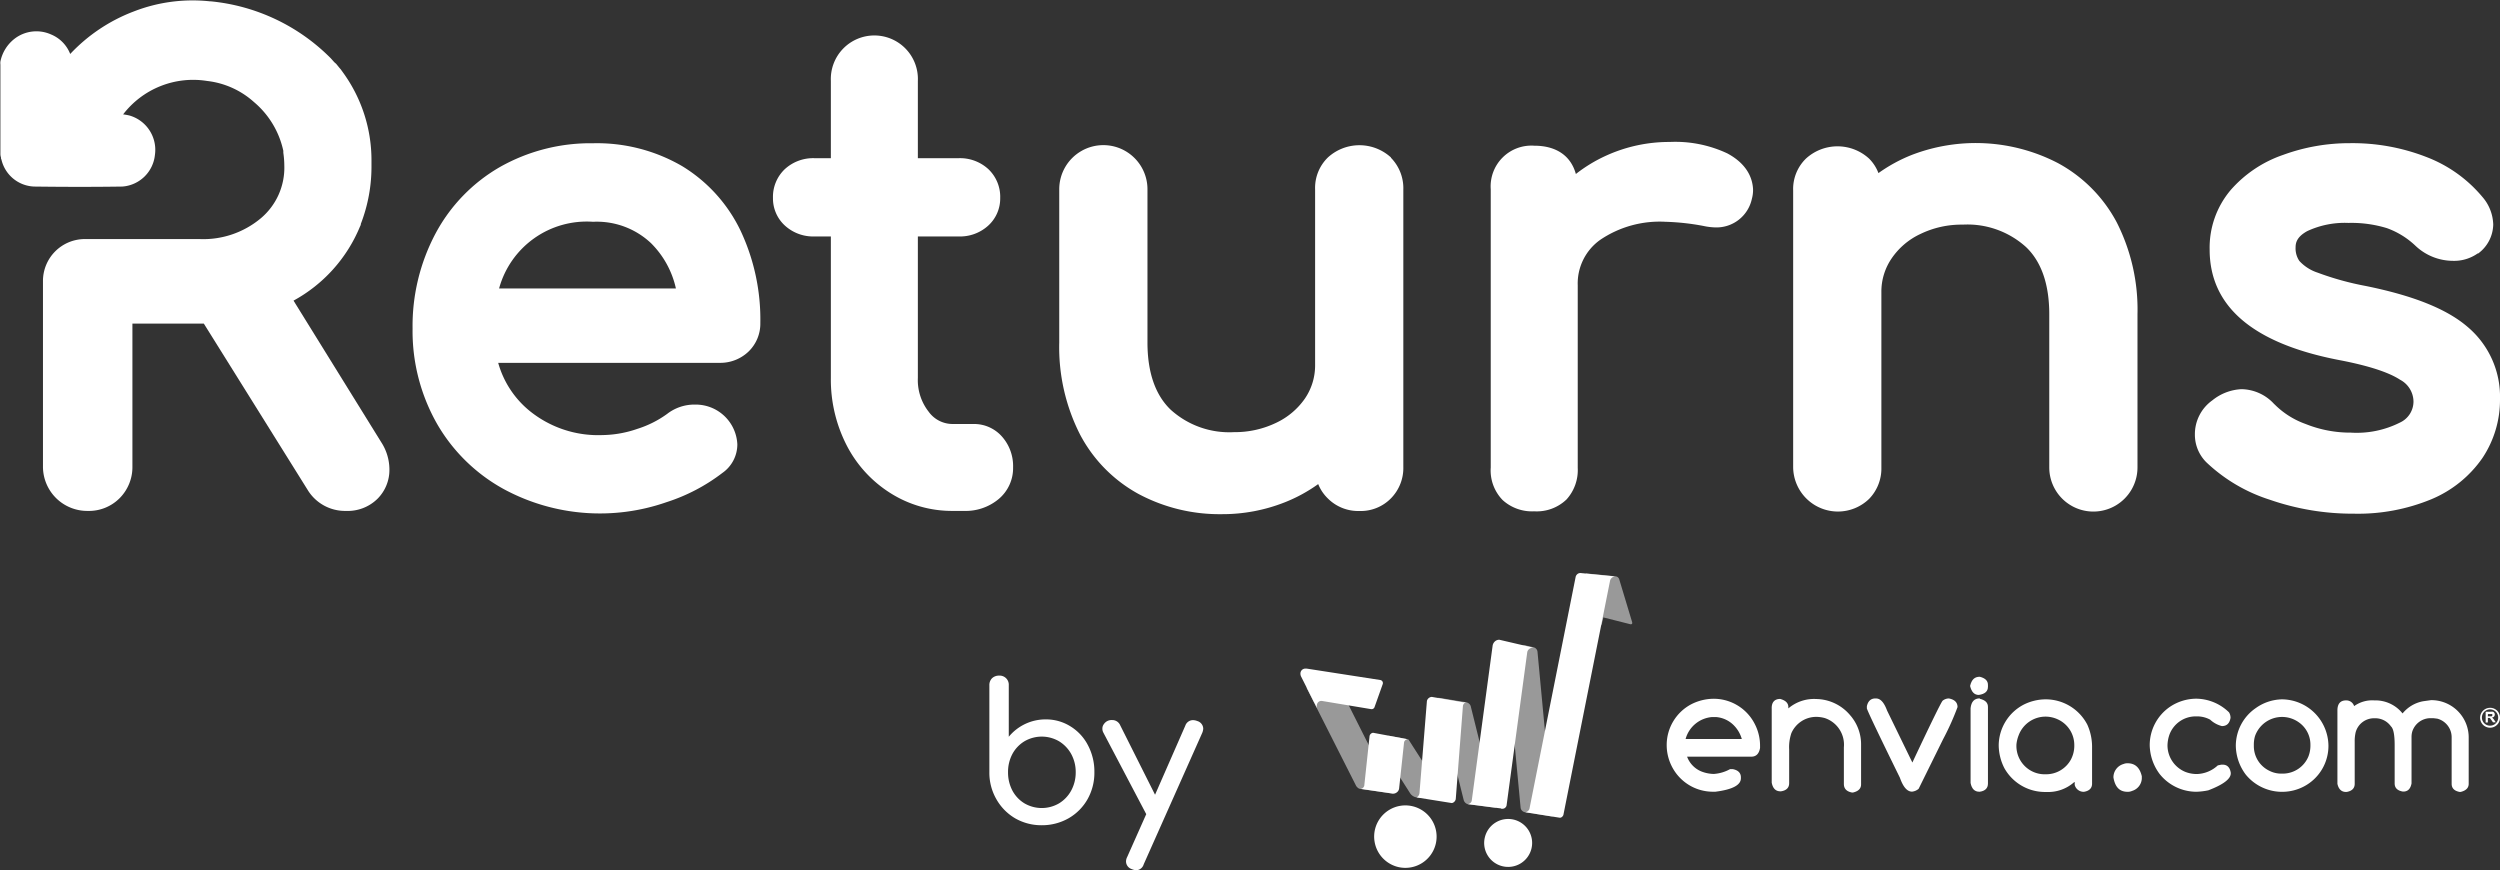 <svg id="Capa_1" data-name="Capa 1" xmlns="http://www.w3.org/2000/svg" viewBox="0 0 306.61 106.73"><rect x="0" y="0" width="306.61" height="106.73" fill="#333333" stroke="none"/><defs><style>.cls-1,.cls-2,.cls-3{fill:#fff;}.cls-1,.cls-2{fill-rule:evenodd;}.cls-1{opacity:0.5;}</style></defs><title>Returns_Bco</title><g id="Logo_Grises" data-name="Logo Grises"><path class="cls-1" d="M174.22,97.87l-.55-.09h0a.83.83,0,0,1-.31-.11,1.27,1.27,0,0,1-.37-.31l-4-6.27,1.31-.86,1.44.27,1,.19,3.7,5.77Z"/><path class="cls-1" d="M163.87,83.44l7,13.9-4.09-.59a.64.64,0,0,1-.31-.19.69.69,0,0,1-.17-.22v0l0,0h0l-6.07-12Z"/><path class="cls-1" d="M183.47,99.08,180,98.62h0a.66.66,0,0,1-.28-.16.73.73,0,0,1-.22-.4v0l-3.11-12.49,3.55.58h-.05a.7.7,0,0,1,.3.17.66.66,0,0,1,.21.39v0Z"/><path class="cls-1" d="M190.3,100.13,187,99.61a.65.65,0,0,1-.33-.19.61.61,0,0,1-.18-.39h0l-1.85-19.65,2.39-.24,1.1.26a.63.63,0,0,1,.43.49l1.9,20.21Z"/><path class="cls-1" d="M196.41,76.71l-1.93-6.39,3.71.37a.67.67,0,0,1,.18.07.58.58,0,0,1,.21.26l1.54,5.11h0l.05.17a.29.29,0,0,1,0,.19.21.21,0,0,1-.21.07l-3.32-.84Z"/><path class="cls-2" d="M170.89,97.34l-3.62-.53v0l-.4-.06a.58.58,0,0,0,.25-.09.55.55,0,0,0,.2-.3l.64-6h0a.5.5,0,0,1,.17-.37.5.5,0,0,1,.27-.12h0l3.87.72v0h0l.39.07a.51.51,0,0,0-.26.09.44.44,0,0,0-.2.3l-.61,5.68a.7.7,0,0,1-.28.45A.74.74,0,0,1,170.89,97.34Z"/><path class="cls-2" d="M178.05,98.49l-4-.64-.33-.06-.11,0h0a.36.36,0,0,0,.31-.13.7.7,0,0,0,.17-.38L175,86a.59.59,0,0,1,.21-.37.64.64,0,0,1,.39-.16h0l3.85.66.31,0,.18,0h0a.42.42,0,0,0-.33.1.61.61,0,0,0-.19.34L178.54,98a.62.62,0,0,1-.22.37A.52.52,0,0,1,178.05,98.49Z"/><path class="cls-2" d="M184.09,99.15l-3.66-.47-.46-.06a.5.5,0,0,0,.31-.1.49.49,0,0,0,.22-.32l2.56-19v0a.89.89,0,0,1,.3-.55.8.8,0,0,1,.52-.19h0l3.52.82,0,.22,0-.22.76.18h0a.75.75,0,0,0-.53.08.66.66,0,0,0-.32.43l-2.54,18.83a.55.55,0,0,1-.21.3.54.54,0,0,1-.35.09h-.11Z"/><path class="cls-2" d="M187.47,99.68h0l-.44-.07-.12,0h0a.61.61,0,0,0,.41-.09.59.59,0,0,0,.26-.34l5.67-28.46a.67.67,0,0,1,.23-.33.58.58,0,0,1,.38-.11l-.39,0,.39,0,3.77.37.5.05h0a.58.58,0,0,0-.39.12.67.67,0,0,0-.27.39l.11-.57-5.84,29.31a.56.56,0,0,1-.21.27.39.39,0,0,1-.23.07"/><path class="cls-2" d="M168.64,101.7a3.83,3.83,0,1,1,2.82,4.63A3.84,3.84,0,0,1,168.64,101.7Z"/><path class="cls-2" d="M182.11,102.69a2.94,2.94,0,1,1,2.17,3.55A2.93,2.93,0,0,1,182.11,102.69Z"/><path class="cls-2" d="M161.19,86.17l.35.7h0a.78.78,0,0,1,0-.54h0a.55.55,0,0,1,.61-.36l6,1a.38.38,0,0,0,.43-.25l1-2.81a.38.38,0,0,0-.3-.51L160.26,82h-.17a.6.6,0,0,0-.6.6.83.83,0,0,0,.09.39l1.61,3.2"/><path class="cls-3" d="M210.11,85.7a5.65,5.65,0,0,1,5.12,3.13,5.76,5.76,0,0,1,.63,2.66v.24c-.12.71-.48,1.07-1.06,1.07h-7.89a3.13,3.13,0,0,0,1.72,1.8,4.38,4.38,0,0,0,1.55.32,4.76,4.76,0,0,0,2-.59h.33c.66.12,1,.47,1,1v.12c0,.82-1,1.38-3.12,1.65h-.3a5.64,5.64,0,0,1-4.93-2.88,5.77,5.77,0,0,1-.75-2.84,5.65,5.65,0,0,1,3-5A6.11,6.11,0,0,1,210.11,85.7Zm-3.39,4.93h6.9a3.87,3.87,0,0,0-.88-1.57,3.44,3.44,0,0,0-2.31-1.12H210a3.67,3.67,0,0,0-3.27,2.69Z"/><path class="cls-3" d="M218.33,85.72q1,.27,1,1v.16a4.86,4.86,0,0,1,3.41-1.15,5.54,5.54,0,0,1,4.18,2,5.42,5.42,0,0,1,1.33,3.47v5c0,.52-.34.85-1,1h-.11c-.68-.13-1-.48-1-1.06V91.66a3.44,3.44,0,0,0-2.33-3.59,4,4,0,0,0-1-.15h-.11a3.33,3.33,0,0,0-3,2,5.36,5.36,0,0,0-.27,2v4.13c0,.56-.34.9-1,1h-.08c-.57,0-.93-.36-1.06-1.07V86.92C217.26,86.12,217.65,85.72,218.33,85.72Z"/><path class="cls-3" d="M230,85.66h.07c.57,0,1,.5,1.37,1.49l3.1,6.37c2.28-4.85,3.52-7.37,3.71-7.58a1.23,1.23,0,0,1,.76-.28c.71.13,1.07.49,1.07,1.06v0a32.52,32.52,0,0,1-1.77,3.94l-3,6.08a1.45,1.45,0,0,1-.81.35h0c-.6,0-1.09-.57-1.49-1.71q-3.83-7.8-4.05-8.49v-.27C229.09,86,229.44,85.66,230,85.66Z"/><path class="cls-3" d="M242.81,83c.7.18,1,.51,1,1v.23c0,.56-.37.89-1.12,1-.55,0-.9-.37-1.07-1.1C241.81,83.32,242.19,83,242.81,83Zm0,2.7c.7.17,1,.5,1,1V96.1c0,.57-.35.91-1,1h-.06c-.58,0-.93-.36-1.07-1.07V86.85Q241.81,85.65,242.81,85.65Z"/><path class="cls-3" d="M254.38,95.93a4.79,4.79,0,0,1-3.4,1.2h-.3a5.71,5.71,0,0,1-4.85-2.91,6.26,6.26,0,0,1-.7-2.83,5.68,5.68,0,0,1,3.12-5,6.1,6.1,0,0,1,2.59-.62A5.75,5.75,0,0,1,256,88.88a6.59,6.59,0,0,1,.58,2.67v4.56c0,.56-.35.9-1,1h-.07a1.13,1.13,0,0,1-1.06-.84v-.36Zm-7.08-4.58v.11a3.48,3.48,0,0,0,2.17,3.25,3.44,3.44,0,0,0,1.21.25h.3a3.46,3.46,0,0,0,3-1.8,3.61,3.61,0,0,0,.42-1.61v-.16a3.46,3.46,0,0,0-2.06-3.18,3.57,3.57,0,0,0-1.47-.32h0a3.52,3.52,0,0,0-3.29,2.28A4.15,4.15,0,0,0,247.3,91.35Z"/><path class="cls-3" d="M260.94,93.61q1.37,0,1.74,1.59v.3A1.67,1.67,0,0,1,261.49,97a1.25,1.25,0,0,1-.55.11h0c-1,0-1.54-.59-1.74-1.76a1.7,1.7,0,0,1,1.24-1.65A1.2,1.2,0,0,1,260.94,93.61Z"/><path class="cls-3" d="M269.38,85.69a5.85,5.85,0,0,1,4,1.68,1.28,1.28,0,0,1,.18.61v.07c-.12.69-.48,1-1.06,1h0a3.31,3.31,0,0,1-1.44-.79,3.36,3.36,0,0,0-1.57-.4h-.23a3.43,3.43,0,0,0-3.18,2.21,4.23,4.23,0,0,0-.25,1.35,3.52,3.52,0,0,0,2.22,3.26,3.88,3.88,0,0,0,1.41.25A3.94,3.94,0,0,0,272,93.87l.43-.09h.16c.56,0,.9.34,1,1v.07c0,.68-.92,1.38-2.76,2.08a8.37,8.37,0,0,1-1.35.17h-.31a5.77,5.77,0,0,1-4.3-2.17,6.07,6.07,0,0,1-1.22-3.55,5.7,5.7,0,0,1,2.46-4.68A5.85,5.85,0,0,1,269.38,85.69Z"/><path class="cls-3" d="M279.89,85.77a5.75,5.75,0,0,1,5.68,5.68,5.62,5.62,0,0,1-3,5,5.69,5.69,0,0,1-2.55.66h-.32A5.75,5.75,0,0,1,275.43,95a6,6,0,0,1-1.22-3.53,5.62,5.62,0,0,1,2.45-4.63A5.72,5.72,0,0,1,279.89,85.77Zm-3.47,5.57v.19a3.35,3.35,0,0,0,1.9,3,3.18,3.18,0,0,0,1.46.35H280a3.41,3.41,0,0,0,3.12-2.12,3.66,3.66,0,0,0,.24-1.28v-.19a3.34,3.34,0,0,0-1.51-2.76,3.52,3.52,0,0,0-5.28,1.73A3.6,3.6,0,0,0,276.42,91.34Z"/><path class="cls-3" d="M287.72,85.9a1,1,0,0,1,1,.7,3.8,3.8,0,0,1,2.48-.7,4.25,4.25,0,0,1,3.46,1.6A4.23,4.23,0,0,1,297.21,86l.93-.13a4.57,4.57,0,0,1,4.63,4.49v5.77c0,.51-.34.84-1,1h-.09c-.68-.12-1-.47-1-1V90.47a2.36,2.36,0,0,0-1.76-2.33l-.49-.06H298a2.36,2.36,0,0,0-2.15,1.64,2.49,2.49,0,0,0-.09.59v5.77q-.19,1-1,1h-.07c-.68-.12-1-.46-1-1V91.36c0-1.23-.15-2-.45-2.27a2.35,2.35,0,0,0-1.94-1h-.12a2.33,2.33,0,0,0-2.28,1.75,4.89,4.89,0,0,0-.11,1.15v5.14c0,.55-.34.89-1,1h-.06c-.57,0-.92-.35-1.06-1v-9C286.67,86.3,287.05,85.9,287.72,85.9Z"/><path class="cls-3" d="M304.85,88.62V87.29h.58a1.17,1.17,0,0,1,.32,0,.34.34,0,0,1,.16.13.37.37,0,0,1,.06.21.37.37,0,0,1-.09.25.38.38,0,0,1-.27.12.61.61,0,0,1,.15.12,1.8,1.8,0,0,1,.16.21l.17.26h-.34l-.2-.29-.14-.19a.24.24,0,0,0-.09-.06h-.2v.55Zm.27-.77h.46a.24.24,0,0,0,.08-.06.17.17,0,0,0,0-.1.14.14,0,0,0,0-.11.12.12,0,0,0-.1,0h-.43Z"/><path class="cls-3" d="M306.61,88a1.22,1.22,0,1,1-1.22-1.19A1.2,1.2,0,0,1,306.61,88Zm-1.22,1a1,1,0,1,0-1-1,1,1,0,0,0,1,1Z"/></g><path class="cls-3" d="M131.28,89.08a5.87,5.87,0,0,1,2.15,2.32,6.89,6.89,0,0,1,.79,3.31,6.6,6.6,0,0,1-.84,3.31,6.23,6.23,0,0,1-2.33,2.34,6.58,6.58,0,0,1-3.29.85,6.44,6.44,0,0,1-3.26-.85A6.33,6.33,0,0,1,122.19,98a6.5,6.5,0,0,1-.85-3.31V84.05a1.18,1.18,0,0,1,.33-.87,1.22,1.22,0,0,1,.86-.32,1.12,1.12,0,0,1,1.19,1.19v6.31a5.83,5.83,0,0,1,4.51-2.13A5.63,5.63,0,0,1,131.28,89.08Zm-1.4,9.45a4.15,4.15,0,0,0,1.5-1.58,4.64,4.64,0,0,0,.55-2.24,4.58,4.58,0,0,0-.55-2.23,4.19,4.19,0,0,0-1.5-1.57,4.21,4.21,0,0,0-4.23,0,4.09,4.09,0,0,0-1.49,1.57,4.68,4.68,0,0,0-.53,2.23,4.75,4.75,0,0,0,.53,2.24,4.05,4.05,0,0,0,1.49,1.58,4.21,4.21,0,0,0,4.23,0Z"/><path class="cls-3" d="M147.57,89.36a1.57,1.57,0,0,1-.14.56L140.27,106a1,1,0,0,1-.91.73,1.52,1.52,0,0,1-.56-.14,1,1,0,0,1-.7-.92,1.19,1.19,0,0,1,.14-.56l2.34-5.26-5.26-10a1,1,0,0,1-.12-.49.9.9,0,0,1,.19-.56,1.13,1.13,0,0,1,1-.49,1.06,1.06,0,0,1,1,.65l4.27,8.51L145.37,89a1,1,0,0,1,.91-.68,1.47,1.47,0,0,1,.56.11A1,1,0,0,1,147.57,89.36Z"/><path class="cls-3" d="M83.67,20.38a20.76,20.76,0,0,0-10.94-2.81,22.55,22.55,0,0,0-11.41,2.91,20.58,20.58,0,0,0-7.9,8.15A24.17,24.17,0,0,0,50.6,40.31a23,23,0,0,0,3,11.67,21.21,21.21,0,0,0,8.34,8.09,24.79,24.79,0,0,0,19.8,1.52A22.58,22.58,0,0,0,88.6,58a4.27,4.27,0,0,0,1.83-3.51,5.11,5.11,0,0,0-5.18-4.87,5.45,5.45,0,0,0-3.44,1.15,12.68,12.68,0,0,1-3.65,1.83,13.54,13.54,0,0,1-4.29.76A13.34,13.34,0,0,1,65,50.43,11.65,11.65,0,0,1,61.1,44.5H88.23a5,5,0,0,0,3.57-1.38,4.75,4.75,0,0,0,1.45-3.5,25.56,25.56,0,0,0-2.44-11.36A18.73,18.73,0,0,0,83.67,20.38Zm-.78,15H61.21a11.14,11.14,0,0,1,11.52-8.18,9.69,9.69,0,0,1,7.11,2.62A11.26,11.26,0,0,1,82.89,35.35Z"/><path class="cls-3" d="M122.91,53.57A4.56,4.56,0,0,0,119.45,52h-2.6a3.61,3.61,0,0,1-2.95-1.5,6.28,6.28,0,0,1-1.33-4.15V29h5a5.14,5.14,0,0,0,3.62-1.32,4.5,4.5,0,0,0,1.48-3.4,4.68,4.68,0,0,0-1.48-3.56,5.14,5.14,0,0,0-3.62-1.32h-5V9.92a5.34,5.34,0,1,0-10.67,0V19.4h-2a5.14,5.14,0,0,0-3.62,1.32,4.68,4.68,0,0,0-1.48,3.56,4.5,4.5,0,0,0,1.48,3.4A5.14,5.14,0,0,0,99.9,29h2V46.34a17.65,17.65,0,0,0,1.93,8.26,15,15,0,0,0,5.38,5.88,14.1,14.1,0,0,0,7.64,2.18h1.37a6.32,6.32,0,0,0,4.23-1.43,4.94,4.94,0,0,0,1.8-3.9,5.46,5.46,0,0,0-1.34-3.76Z"/><path class="cls-3" d="M170.59,19.31a5.73,5.73,0,0,0-7.73,0,5.21,5.21,0,0,0-1.57,3.92V44.73a7.21,7.21,0,0,1-1.23,4.12,8.89,8.89,0,0,1-3.54,3A11.65,11.65,0,0,1,151.35,53a10.7,10.7,0,0,1-7.77-2.75c-1.89-1.81-2.85-4.58-2.85-8.25V23.21a5.41,5.41,0,1,0-10.82,0V42a23.62,23.62,0,0,0,2.55,11.29,17.68,17.68,0,0,0,7.17,7.29,21.09,21.09,0,0,0,10.2,2.48,20.75,20.75,0,0,0,7.73-1.45,18.94,18.94,0,0,0,4.11-2.24,5.08,5.08,0,0,0,1.17,1.75,5.25,5.25,0,0,0,3.86,1.55,5.18,5.18,0,0,0,3.91-1.57,5.3,5.3,0,0,0,1.5-3.84v-34a5.33,5.33,0,0,0-1.51-3.9Z"/><path class="cls-3" d="M211.84,18.81h0a15,15,0,0,0-7.05-1.4A18.67,18.67,0,0,0,197,19.08a18.17,18.17,0,0,0-3.73,2.26c-.61-2.23-2.4-3.47-5.1-3.47a5,5,0,0,0-5.34,5.34V57.33a5.21,5.21,0,0,0,1.46,4,5.35,5.35,0,0,0,3.88,1.38,5.27,5.27,0,0,0,3.95-1.45,5.37,5.37,0,0,0,1.38-3.88V35a6.56,6.56,0,0,1,2.75-5.58,13,13,0,0,1,8-2.22,29.19,29.19,0,0,1,4.66.51,7.94,7.94,0,0,0,1.44.18,4.44,4.44,0,0,0,4.51-3.52,4,4,0,0,0,.14-1.2C214.93,22,214.4,20.18,211.84,18.81Z"/><path class="cls-3" d="M252.39,20h0a21.87,21.87,0,0,0-17.92-1,19.19,19.19,0,0,0-4.09,2.23,5,5,0,0,0-1.15-1.78,5.73,5.73,0,0,0-7.74,0,5.21,5.21,0,0,0-1.57,3.91V57.33a5.49,5.49,0,0,0,9.33,3.84,5.34,5.34,0,0,0,1.49-3.84V35.8A7.2,7.2,0,0,1,232,31.69a8.73,8.73,0,0,1,3.54-3,11.54,11.54,0,0,1,5.17-1.14,10.71,10.71,0,0,1,7.77,2.75c1.89,1.8,2.85,4.58,2.85,8.25V57.33a5.41,5.41,0,1,0,10.82,0V38.55a23.62,23.62,0,0,0-2.55-11.29A17.68,17.68,0,0,0,252.39,20Z"/><path class="cls-3" d="M302.61,40.07c-2.54-2.18-6.62-3.81-12.48-5a35.46,35.46,0,0,1-5.91-1.64A5.24,5.24,0,0,1,282,32a2.74,2.74,0,0,1-.46-1.66c0-.57.16-1.3,1.44-2a10.89,10.89,0,0,1,5.05-1,14.85,14.85,0,0,1,4.71.64,10,10,0,0,1,3.51,2.17,6.72,6.72,0,0,0,4.61,1.84,5,5,0,0,0,3-.9l.07,0a4.52,4.52,0,0,0,1.85-3.54,5.38,5.38,0,0,0-1.33-3.4,16.69,16.69,0,0,0-6.83-4.88,24.92,24.92,0,0,0-9.46-1.71A23.65,23.65,0,0,0,280,19a15,15,0,0,0-6.44,4.33A10.94,10.94,0,0,0,271,30.61c0,7,5.35,11.52,15.89,13.55,3.55.68,6.06,1.49,7.46,2.41A3.06,3.06,0,0,1,296,49.24a2.85,2.85,0,0,1-1.67,2.59,11.77,11.77,0,0,1-6,1.23A14.74,14.74,0,0,1,282.77,52a10.2,10.2,0,0,1-3.8-2.4l-.06-.05a5.53,5.53,0,0,0-4-1.82,6.13,6.13,0,0,0-3.58,1.37,5.09,5.09,0,0,0-2.14,4.19,4.76,4.76,0,0,0,1.44,3.44,20.18,20.18,0,0,0,7.75,4.56h0A31,31,0,0,0,288.68,63a23.53,23.53,0,0,0,9.51-1.77,14.33,14.33,0,0,0,6.26-5.05,12.84,12.84,0,0,0,2.16-7.22A11.2,11.2,0,0,0,302.61,40.07Z"/><path class="cls-3" d="M36,36.87a18.29,18.29,0,0,0,8.14-9.06,1.89,1.89,0,0,0,.11-.25l0-.09a19.46,19.46,0,0,0,1.31-7.16c0-.21,0-.41,0-.62v0a18.3,18.3,0,0,0-3.64-11l-.1-.15-.14-.16-.06-.07-.39-.48L41,7.63l-.42-.47a24,24,0,0,0-14.77-7h-.1A19.88,19.88,0,0,0,16.42,1.4,20.82,20.82,0,0,0,8.61,6.62,4.25,4.25,0,0,0,6.27,4.23a4.39,4.39,0,0,0-4.47.51A4.73,4.73,0,0,0,.05,7.54a1.58,1.58,0,0,0,0,.38V18.86a1.41,1.41,0,0,0,.07.45l0,.12a1.18,1.18,0,0,1,.07.2,4.28,4.28,0,0,0,4,3.25c3.9.05,7.44.05,10.82,0A4.33,4.33,0,0,0,19,19a4.38,4.38,0,0,0-3.11-4.83,6,6,0,0,0-.79-.14A10.82,10.82,0,0,1,25.4,9.93a10.33,10.33,0,0,1,5.74,2.58,10.79,10.79,0,0,1,3.61,6,1.93,1.93,0,0,0,0,.24,11.58,11.58,0,0,1,.12,1.58A8.1,8.1,0,0,1,32,26.76a11,11,0,0,1-7.55,2.56h-14a5.14,5.14,0,0,0-5.18,5.19V57.18a5.43,5.43,0,0,0,5.49,5.48,5.3,5.3,0,0,0,3.95-1.6,5.4,5.4,0,0,0,1.53-3.88V39.69H25L37.71,60.05a5.37,5.37,0,0,0,4.71,2.61,5.21,5.21,0,0,0,3.86-1.47,5,5,0,0,0,1.48-3.63,6.17,6.17,0,0,0-1-3.32Z"/></svg>